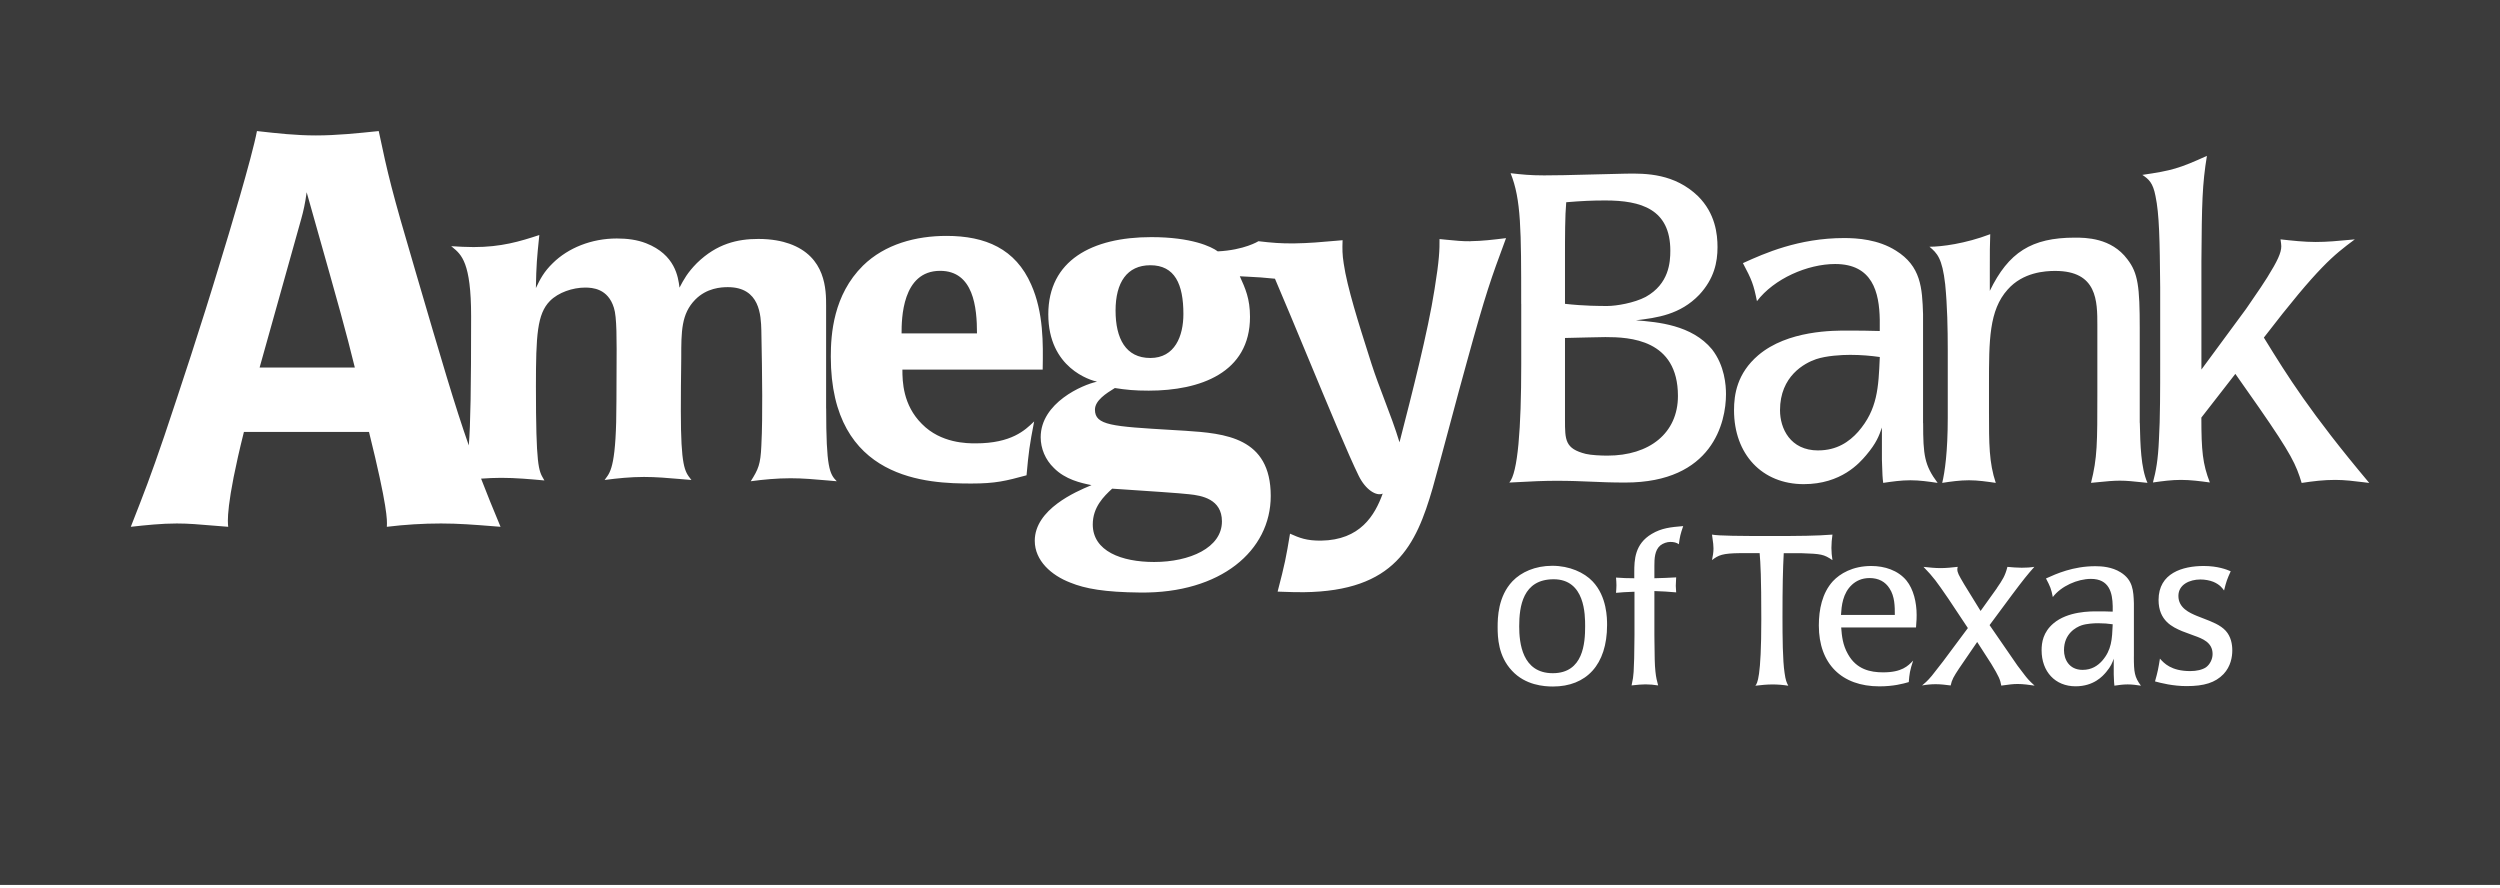 <svg width="200" height="71" viewBox="0 0 200 71" fill="none" xmlns="http://www.w3.org/2000/svg">
<g clip-path="url(#clip0_1312_4470)">
<path fill-rule="evenodd" clip-rule="evenodd" d="M200 0H0V70.796H200V0ZM125.199 33.578C125.199 35.203 125.199 35.894 126.864 36.312C127.305 36.416 128.086 36.45 128.596 36.45C131.96 36.45 134.235 34.65 134.235 31.676C134.235 27.139 130.364 26.967 128.427 26.967C128.08 26.967 127.628 26.979 127.002 26.995C126.517 27.007 125.926 27.023 125.199 27.038V33.578ZM125.199 24.307C126.725 24.479 128.02 24.479 128.596 24.479C129.308 24.479 130.735 24.236 131.652 23.754C133.523 22.715 133.626 20.986 133.626 20.052C133.626 16.728 131.281 16.037 128.427 16.037C127.371 16.037 126.556 16.074 125.298 16.179C125.199 17.285 125.199 18.876 125.199 20.676V24.307ZM121.695 24.307C121.695 18.387 121.695 15.966 120.848 13.856C121.732 13.96 122.411 14.031 123.53 14.031C124.587 14.031 125.568 14.005 126.904 13.969L126.904 13.969L126.904 13.969L126.905 13.969L126.905 13.969L126.906 13.969C127.761 13.946 128.763 13.919 130.023 13.893C131.722 13.856 133.967 13.893 135.838 15.69C137.232 17.075 137.401 18.734 137.401 19.776C137.401 20.986 137.129 22.304 135.94 23.582C134.407 25.177 132.573 25.419 130.874 25.625L130.915 25.628C132.616 25.767 135.337 25.988 136.96 27.944C137.98 29.259 138.079 30.817 138.079 31.541C138.079 33.76 137.023 38.604 130.023 38.604C128.903 38.604 128.088 38.569 127.272 38.533C126.456 38.498 125.639 38.463 124.517 38.463C123.599 38.463 122.579 38.5 120.745 38.604C121.427 37.846 121.699 34.279 121.699 29.158V24.314L121.695 24.307ZM148.649 34.545C147.937 35.341 146.95 36.032 145.454 36.032L145.457 36.035C143.215 36.035 142.401 34.272 142.401 32.819C142.401 30.082 144.368 29.047 145.288 28.733C146.103 28.46 147.295 28.389 148.007 28.389C148.891 28.389 149.672 28.46 150.384 28.561L150.382 28.602C150.281 31.002 150.206 32.755 148.649 34.545ZM155.01 38.631C153.954 37.215 153.851 36.416 153.851 33.858L153.844 33.854V25.133C153.778 23.022 153.675 21.293 151.672 20.049C150.245 19.149 148.579 19.044 147.523 19.044C143.877 19.044 141.106 20.295 139.549 20.998L139.434 21.05C140.149 22.399 140.285 22.746 140.556 24.094C141.917 22.297 144.603 21.121 146.811 21.121C149.801 21.121 150.344 23.37 150.381 25.584V26.481C149.464 26.448 148.579 26.448 148.07 26.448L147.977 26.447L147.897 26.447C146.686 26.439 143.016 26.417 140.659 28.42C138.96 29.873 138.722 31.569 138.722 32.816C138.722 36.346 140.967 38.732 144.298 38.732C147.31 38.732 148.772 37.024 149.272 36.44L149.295 36.413C150.124 35.438 150.337 34.824 150.537 34.248L150.553 34.201V36.764C150.56 36.95 150.565 37.115 150.57 37.264C150.589 37.868 150.6 38.215 150.656 38.631C151.371 38.523 152.089 38.422 152.834 38.422C153.573 38.422 154.279 38.525 154.991 38.629L155.01 38.631ZM171.185 33.821L171.188 33.92V33.92C171.223 35.528 171.266 37.442 171.798 38.628C171.618 38.611 171.436 38.591 171.252 38.572C170.707 38.513 170.146 38.453 169.589 38.453C169.051 38.453 168.491 38.509 167.929 38.566L167.928 38.566C167.713 38.587 167.497 38.609 167.281 38.628C167.788 36.622 167.788 35.479 167.788 31.43V26.033C167.788 24.094 167.788 21.674 164.421 21.674C163.606 21.674 161.838 21.778 160.616 23.161C159.119 24.819 159.119 27.243 159.119 30.739V32.92V32.921C159.119 35.516 159.119 37.003 159.662 38.631C158.95 38.527 158.235 38.422 157.517 38.422C156.798 38.422 156.056 38.523 155.377 38.631C155.583 37.768 155.821 36.174 155.821 33.406V28.042C155.821 26.276 155.785 24.479 155.616 22.749C155.377 20.639 154.967 20.255 154.358 19.739C155.311 19.739 157.212 19.499 159.219 18.734C159.185 19.53 159.185 20.224 159.185 21.502V23.268C160.679 20.191 162.517 19.011 165.983 19.011C166.828 19.011 168.904 19.011 170.192 20.743C171.046 21.849 171.179 22.925 171.179 26.279V33.824L171.185 33.821ZM172.44 15.687C172.745 17.136 172.781 19.179 172.815 22.985V22.989V29.081C172.815 30.982 172.815 33.544 172.715 35.172C172.646 36.797 172.477 37.697 172.235 38.598L172.278 38.592C173.014 38.489 173.714 38.392 174.48 38.392C175.257 38.392 176.001 38.492 176.774 38.596L176.774 38.596L176.788 38.598C176.212 37.111 176.109 36.069 176.109 33.406L178.828 29.91L180.699 32.577C183.318 36.349 183.692 37.178 184.132 38.635C185.05 38.493 185.897 38.392 186.818 38.392C187.573 38.392 188.324 38.485 189.059 38.576L189.06 38.576L189.06 38.576C189.221 38.596 189.381 38.616 189.54 38.635C184.805 33 182.952 29.996 181.211 27.173L181.109 27.007C185.485 21.318 186.694 20.414 188.336 19.187L188.387 19.149C188.265 19.16 188.145 19.171 188.026 19.183C187.047 19.275 186.164 19.358 185.255 19.358C184.344 19.358 183.387 19.253 182.44 19.149L182.45 19.217C182.477 19.4 182.503 19.579 182.503 19.702C182.503 20.221 182.199 20.878 181.381 22.193C181.127 22.612 180.755 23.155 179.874 24.438L179.873 24.439L179.682 24.718L176.113 29.563V20.878C176.146 16.243 176.179 14.753 176.553 12.47C174.341 13.472 173.765 13.643 171.387 13.991C171.901 14.335 172.235 14.614 172.44 15.687ZM20.768 29.404L24.103 17.497C24.275 16.88 24.407 16.303 24.533 15.38L24.954 16.87L24.954 16.87L24.954 16.871C27.296 25.159 27.611 26.272 28.387 29.404H20.768ZM66.089 32.678V24.462C66.089 23.221 66.089 20.531 63.139 19.493C62.566 19.29 61.752 19.115 60.666 19.115C59.003 19.115 57.344 19.493 55.752 21.047C55.003 21.805 54.699 22.358 54.361 23.012L54.356 22.976C54.252 22.166 54.021 20.375 51.685 19.459C50.974 19.183 50.192 19.078 49.348 19.078C47.311 19.078 45.45 19.84 44.228 21.047C43.517 21.735 43.212 22.325 42.871 23.046C42.902 21.183 42.966 20.556 43.12 19.058L43.12 19.057L43.12 19.057L43.12 19.057L43.12 19.057L43.12 19.057L43.12 19.057L43.12 19.057L43.12 19.057L43.12 19.057L43.146 18.802C41.586 19.317 40.096 19.766 37.891 19.766C37.315 19.766 36.705 19.732 36.096 19.695C36.129 19.723 36.163 19.75 36.196 19.777L36.196 19.777C36.915 20.366 37.689 21.001 37.689 25.288C37.689 31.07 37.642 33.965 37.503 35.634C36.39 32.46 35.341 28.882 33.207 21.598L33.207 21.597L33.207 21.597L33.207 21.596L33.207 21.595L33.207 21.595L33.156 21.421C31.334 15.248 31.033 13.967 30.298 10.485C28.609 10.66 26.917 10.835 25.275 10.835C23.667 10.835 22.177 10.667 20.655 10.496L20.556 10.485C20.169 12.558 18.258 18.906 17.656 20.845C16.007 26.316 14.447 30.989 13.149 34.869C12.04 38.126 11.519 39.454 10.51 42.026L10.464 42.144C11.675 42.009 12.934 41.878 14.146 41.878C15.074 41.878 15.985 41.957 16.901 42.036C17.351 42.075 17.803 42.114 18.258 42.144C18.215 41.837 18.043 40.425 19.513 34.555H29.52C31.021 40.605 30.97 41.64 30.951 42.043C30.949 42.081 30.947 42.114 30.947 42.144C32.377 41.969 33.848 41.878 35.278 41.878C36.682 41.878 37.954 41.979 39.412 42.094L39.416 42.095C39.621 42.111 39.83 42.127 40.043 42.144C39.434 40.688 38.934 39.454 38.487 38.291C39.023 38.254 39.56 38.227 40.096 38.227C41.248 38.227 42.401 38.331 43.553 38.436C43.53 38.396 43.508 38.358 43.486 38.321L43.486 38.321C43.088 37.649 42.874 37.286 42.874 30.911C42.874 26.805 42.977 25.113 43.993 24.078C44.672 23.39 45.825 23.006 46.808 23.006C47.384 23.006 48.639 23.076 49.113 24.627C49.351 25.355 49.34 27.121 49.324 29.706C49.319 30.424 49.315 31.206 49.315 32.047C49.315 37.132 48.86 37.738 48.473 38.254L48.473 38.254L48.473 38.254L48.473 38.254C48.437 38.302 48.402 38.349 48.367 38.399C49.384 38.264 50.434 38.156 51.517 38.156C52.48 38.156 53.421 38.237 54.405 38.322L54.405 38.322L54.406 38.322L54.407 38.323C54.705 38.348 55.007 38.374 55.315 38.399C55.294 38.373 55.274 38.347 55.255 38.322C54.781 37.718 54.467 37.317 54.467 32.877C54.467 31.339 54.481 30.213 54.491 29.458V29.458L54.491 29.457L54.491 29.457C54.496 29.077 54.5 28.791 54.5 28.595C54.5 26.522 54.5 25.109 55.619 23.97C56.536 23.039 57.685 22.972 58.228 22.972C60.805 22.972 60.874 25.247 60.907 26.421C60.94 27.665 60.977 30.699 60.977 31.633V31.633C60.977 32.978 60.977 34.326 60.907 35.671C60.841 37.155 60.669 37.536 60.06 38.5C61.04 38.365 62.159 38.26 63.245 38.26C64.222 38.26 65.201 38.347 66.198 38.435C66.444 38.457 66.692 38.479 66.94 38.5C66.364 37.913 66.093 37.431 66.093 32.667L66.089 32.678ZM75.209 21.667C77.887 21.667 78.159 24.597 78.159 26.67H72.126C72.126 25.531 72.159 21.667 75.209 21.667ZM73.752 33.915C72.227 32.4 72.192 30.504 72.192 29.569H83.414L83.416 29.454C83.449 27.535 83.493 25.003 82.497 22.77C81.242 19.904 78.838 18.872 75.719 18.872C73.278 18.872 70.801 19.526 69.04 21.249C66.666 23.599 66.464 26.741 66.464 28.534C66.464 38.473 74.295 38.682 77.715 38.682C79.652 38.682 80.464 38.473 82.123 38.024C82.291 36.16 82.361 35.641 82.732 33.713L82.697 33.747C82.018 34.404 80.92 35.469 78.056 35.469C77.381 35.469 75.275 35.469 73.752 33.915ZM92.026 28.639C90.06 28.639 89.245 27.085 89.245 24.843C89.245 22.601 90.162 21.219 92.026 21.219C93.99 21.219 94.672 22.736 94.672 25.119C94.672 26.879 93.993 28.639 92.026 28.639ZM88.977 39.093C89.19 39.108 89.55 39.132 89.994 39.161L89.995 39.161L89.997 39.161L89.998 39.161L89.998 39.161C91.673 39.272 94.531 39.462 95.146 39.541C96.129 39.643 97.755 39.922 97.755 41.713C97.755 43.823 95.179 44.959 92.331 44.959C89.722 44.959 87.421 44.093 87.421 41.955C87.421 40.573 88.301 39.71 88.977 39.09V39.093ZM117.636 19.3C117.006 19.308 116.436 19.251 115.769 19.184L115.768 19.184L115.767 19.184L115.765 19.184C115.574 19.165 115.374 19.145 115.162 19.125C115.169 19.951 115.149 20.784 114.765 23.134C114.24 26.516 112.927 31.623 112.021 35.148L112.021 35.148L112.021 35.148L111.96 35.385C111.618 34.247 111.186 33.111 110.757 31.982L110.757 31.982C110.395 31.027 110.033 30.076 109.728 29.131C109.66 28.917 109.59 28.696 109.518 28.47C108.736 26.016 107.767 22.973 107.497 21.081C107.384 20.356 107.381 19.941 107.407 19.216C107.253 19.23 107.102 19.243 106.952 19.256C105.757 19.363 104.688 19.457 103.546 19.472C102.497 19.486 101.725 19.422 100.675 19.297C100.675 19.3 99.546 20.005 97.421 20.11C96.911 19.729 95.321 18.97 92.099 18.97C87.354 18.97 83.864 20.834 83.864 25.146C83.864 29.458 87.255 30.426 87.762 30.534C86.613 30.773 83.255 32.222 83.255 34.98C83.255 35.88 83.626 36.777 84.308 37.434C85.222 38.365 86.477 38.641 87.321 38.81L87.211 38.857C86.1 39.327 82.781 40.731 82.781 43.263C82.781 44.851 84.106 46.028 85.629 46.611C86.815 47.096 88.374 47.376 91.219 47.403C97.659 47.477 101.659 44.059 101.659 39.676C101.659 34.98 98 34.673 94.815 34.461C94.449 34.439 94.101 34.418 93.769 34.398C88.958 34.112 87.596 34.03 87.596 32.772C87.596 32.031 88.522 31.456 89.136 31.075L89.189 31.043C90.103 31.184 90.745 31.252 91.897 31.252C96 31.252 100 29.836 100 25.349C100 23.899 99.626 23.07 99.185 22.102C99.438 22.116 99.655 22.127 99.85 22.137L99.853 22.137L99.855 22.137L99.856 22.137C100.619 22.176 101.06 22.198 101.997 22.297C102.756 24.069 103.677 26.286 104.603 28.517L104.603 28.517L104.604 28.518L104.604 28.518L104.604 28.518C106.239 32.454 107.89 36.431 108.702 38.075C109.242 39.174 110.103 39.717 110.616 39.488C109.99 41.22 108.821 43.209 105.685 43.25C104.53 43.263 103.954 43.031 103.202 42.694C102.887 44.595 102.788 45.114 102.209 47.329C102.329 47.333 102.449 47.337 102.569 47.342H102.569H102.569H102.569H102.569H102.569H102.569H102.569C103.149 47.362 103.715 47.382 104.308 47.376C111.593 47.289 113.281 43.641 114.616 39.036C115.008 37.633 115.495 35.815 115.982 33.998C116.469 32.179 116.955 30.362 117.348 28.959C118.877 23.391 119.289 22.279 120.417 19.232L120.483 19.051L120.398 19.061C119.479 19.173 118.561 19.284 117.639 19.294L117.636 19.3ZM121.536 50.107C121.536 48.523 121.821 46.341 124.291 46.341C126.811 46.341 126.811 49.197 126.811 50.107C126.811 51.425 126.675 53.856 124.222 53.856C121.768 53.856 121.536 51.425 121.536 50.107ZM128.566 50.006C128.566 49.483 128.566 47.727 127.407 46.51C126.738 45.802 125.563 45.263 124.185 45.263C122.808 45.263 121.699 45.768 121.003 46.493C119.841 47.713 119.811 49.416 119.811 50.158C119.811 51.004 119.858 52.487 120.954 53.654C122.03 54.82 123.526 54.921 124.235 54.921C126.894 54.921 128.566 53.195 128.566 50.006ZM130.758 47.339L130.564 47.347C130.133 47.364 129.713 47.38 129.281 47.427C129.298 47.225 129.315 47.019 129.315 46.817C129.315 46.614 129.298 46.395 129.281 46.206C129.765 46.244 130.258 46.26 130.742 46.26V45.785C130.742 44.791 130.775 43.523 132.136 42.714C132.93 42.239 133.662 42.171 134.656 42.087C134.424 42.761 134.391 42.93 134.308 43.54C134.126 43.402 133.891 43.354 133.629 43.354C133.368 43.354 133.046 43.456 132.818 43.641C132.368 44.029 132.351 44.706 132.351 45.263V46.26C132.934 46.244 133.513 46.227 134.093 46.19C134.093 46.274 134.087 46.365 134.08 46.466C134.072 46.587 134.063 46.72 134.063 46.867C134.063 46.939 134.07 47.024 134.077 47.112C134.085 47.206 134.093 47.303 134.093 47.39C133.513 47.336 132.93 47.302 132.351 47.285V50.798L132.356 51.278V51.279C132.368 52.537 132.375 53.176 132.434 53.718C132.481 54.2 132.561 54.495 132.639 54.785L132.652 54.834C132.318 54.78 131.97 54.749 131.639 54.749C131.328 54.749 131.008 54.783 130.696 54.816C130.639 54.822 130.583 54.828 130.526 54.834C130.644 54.307 130.657 54.144 130.682 53.841L130.692 53.718C130.735 52.987 130.741 52.443 130.752 51.344L130.758 50.798V47.339ZM136.96 44.807C137.493 44.403 137.788 44.268 139.215 44.251H140.771C140.841 45.064 140.904 46.129 140.904 49.554C140.904 54.259 140.575 54.672 140.436 54.846L140.427 54.857C140.894 54.803 141.338 54.756 141.805 54.756C142.219 54.756 142.649 54.79 143.063 54.857C142.93 54.604 142.848 54.436 142.765 53.825C142.613 52.831 142.599 50.974 142.599 49.352C142.599 46.908 142.629 45.586 142.699 44.255H144.093C145.702 44.309 145.901 44.342 146.596 44.811C146.546 44.49 146.513 44.153 146.513 43.833C146.513 43.476 146.546 43.122 146.596 42.768C145.301 42.869 143.973 42.882 141.619 42.882C139.265 42.882 137.477 42.869 136.96 42.768C136.976 42.898 136.993 43.019 137.009 43.134C137.046 43.392 137.079 43.624 137.079 43.88C137.079 44.187 137.026 44.487 136.96 44.807ZM151.586 49.197C151.586 48.523 151.586 47.713 151.159 47.069C150.828 46.547 150.298 46.244 149.566 46.244C148.917 46.244 148.47 46.496 148.172 46.766C147.411 47.457 147.324 48.472 147.278 49.197H151.586ZM147.295 50.195L147.299 50.249C147.348 50.85 147.407 51.586 147.841 52.339C148.52 53.556 149.632 53.788 150.646 53.788C152.149 53.788 152.638 53.278 153.035 52.864L153.053 52.844C152.788 53.64 152.755 53.91 152.702 54.567C152.238 54.702 151.477 54.908 150.348 54.908C147.328 54.908 145.507 53.101 145.507 50.043C145.507 48.758 145.771 47.444 146.632 46.496C147.199 45.89 148.209 45.279 149.702 45.279C150.762 45.279 151.841 45.62 152.52 46.446C153.079 47.137 153.331 48.185 153.331 49.197C153.331 49.365 153.331 49.618 153.281 50.195H147.295ZM160.593 45.35C160.411 46.075 160.195 46.399 159.745 47.053L159.755 47.049L158.447 48.877L157.136 46.749L157.096 46.681C156.695 45.996 156.586 45.81 156.586 45.532C156.586 45.479 156.596 45.439 156.609 45.39L156.609 45.39C156.612 45.376 156.616 45.362 156.619 45.347C156.159 45.401 155.695 45.448 155.245 45.448C154.795 45.448 154.348 45.401 153.881 45.35C154.703 46.2 154.922 46.52 155.839 47.853L155.84 47.853L155.871 47.899L157.43 50.245L155.444 52.912C155.291 53.097 154.675 53.893 154.546 54.062C154.199 54.483 153.93 54.702 153.765 54.837C154.132 54.77 154.493 54.736 154.861 54.736C155.258 54.736 155.656 54.786 156.053 54.837C156.156 54.365 156.288 54.142 156.732 53.468L158.175 51.358L159.305 53.114C159.904 54.109 160.02 54.365 160.103 54.85C160.166 54.842 160.229 54.833 160.29 54.824C160.675 54.769 161.025 54.719 161.411 54.719C161.857 54.719 162.324 54.786 162.768 54.85L162.768 54.85C162.321 54.449 162.139 54.227 161.924 53.94C161.56 53.485 161.225 53.016 160.911 52.541L159.166 50.009L160.944 47.609C161.904 46.328 162.156 46.021 162.748 45.347C162.417 45.401 162.086 45.418 161.738 45.418C161.358 45.418 160.973 45.384 160.593 45.35ZM166.609 53.59C167.341 53.59 167.821 53.252 168.172 52.865C168.931 51.992 168.967 51.133 169.016 49.957L169.017 49.942C168.669 49.891 168.288 49.858 167.854 49.858C167.507 49.858 166.924 49.891 166.526 50.026C166.083 50.178 165.119 50.684 165.119 52.019C165.119 52.727 165.513 53.59 166.609 53.59ZM170.709 52.524C170.709 53.775 170.758 54.163 171.275 54.854C170.924 54.8 170.579 54.753 170.215 54.753C169.851 54.753 169.503 54.8 169.152 54.854C169.127 54.663 169.121 54.502 169.111 54.239V54.239C169.108 54.153 169.104 54.056 169.099 53.944V52.693L169.085 52.734C168.987 53.009 168.881 53.306 168.487 53.772L168.473 53.787C168.228 54.073 167.515 54.904 166.046 54.904C164.421 54.904 163.328 53.738 163.328 52.019C163.328 51.408 163.444 50.582 164.272 49.874C165.424 48.896 167.224 48.907 167.808 48.91L167.887 48.91C168.136 48.91 168.57 48.91 169.017 48.931V48.492C168.997 47.41 168.735 46.311 167.275 46.311C166.199 46.311 164.891 46.888 164.225 47.764C164.093 47.103 164.026 46.938 163.679 46.277L163.732 46.253C164.488 45.91 165.844 45.296 167.626 45.296C168.142 45.296 168.954 45.35 169.649 45.785C170.626 46.395 170.679 47.238 170.712 48.27V52.524H170.709ZM172.685 47.997C172.685 49.672 173.828 50.175 174.54 50.481H174.536L175.53 50.852C176.195 51.088 177.007 51.392 177.007 52.319C177.007 52.757 176.778 53.165 176.48 53.384C176.179 53.583 175.732 53.687 175.219 53.687C173.691 53.687 173.121 53.053 172.802 52.698L172.795 52.689C172.666 53.482 172.629 53.704 172.401 54.513C172.897 54.648 173.841 54.888 174.937 54.888C176.331 54.888 177.225 54.614 177.887 53.923C178.454 53.313 178.583 52.571 178.583 52.032C178.583 51.543 178.483 50.933 178.056 50.461C177.626 49.996 176.987 49.751 176.274 49.477C176.108 49.413 175.937 49.348 175.765 49.278C175.156 49.025 174.272 48.637 174.272 47.673C174.272 46.763 175.172 46.358 176.033 46.358C176.384 46.358 176.765 46.426 177.063 46.544C177.579 46.763 177.775 47.032 177.924 47.238C178.109 46.493 178.175 46.325 178.457 45.701C178.142 45.566 177.427 45.279 176.298 45.279C174.623 45.279 172.685 45.836 172.685 47.997Z" fill="#3B3B3B"/>
</g>
<defs>
<clipPath id="clip0_1312_4470">
<rect width="200" height="70.796" fill="white"/>
</clipPath>
</defs>
</svg>
